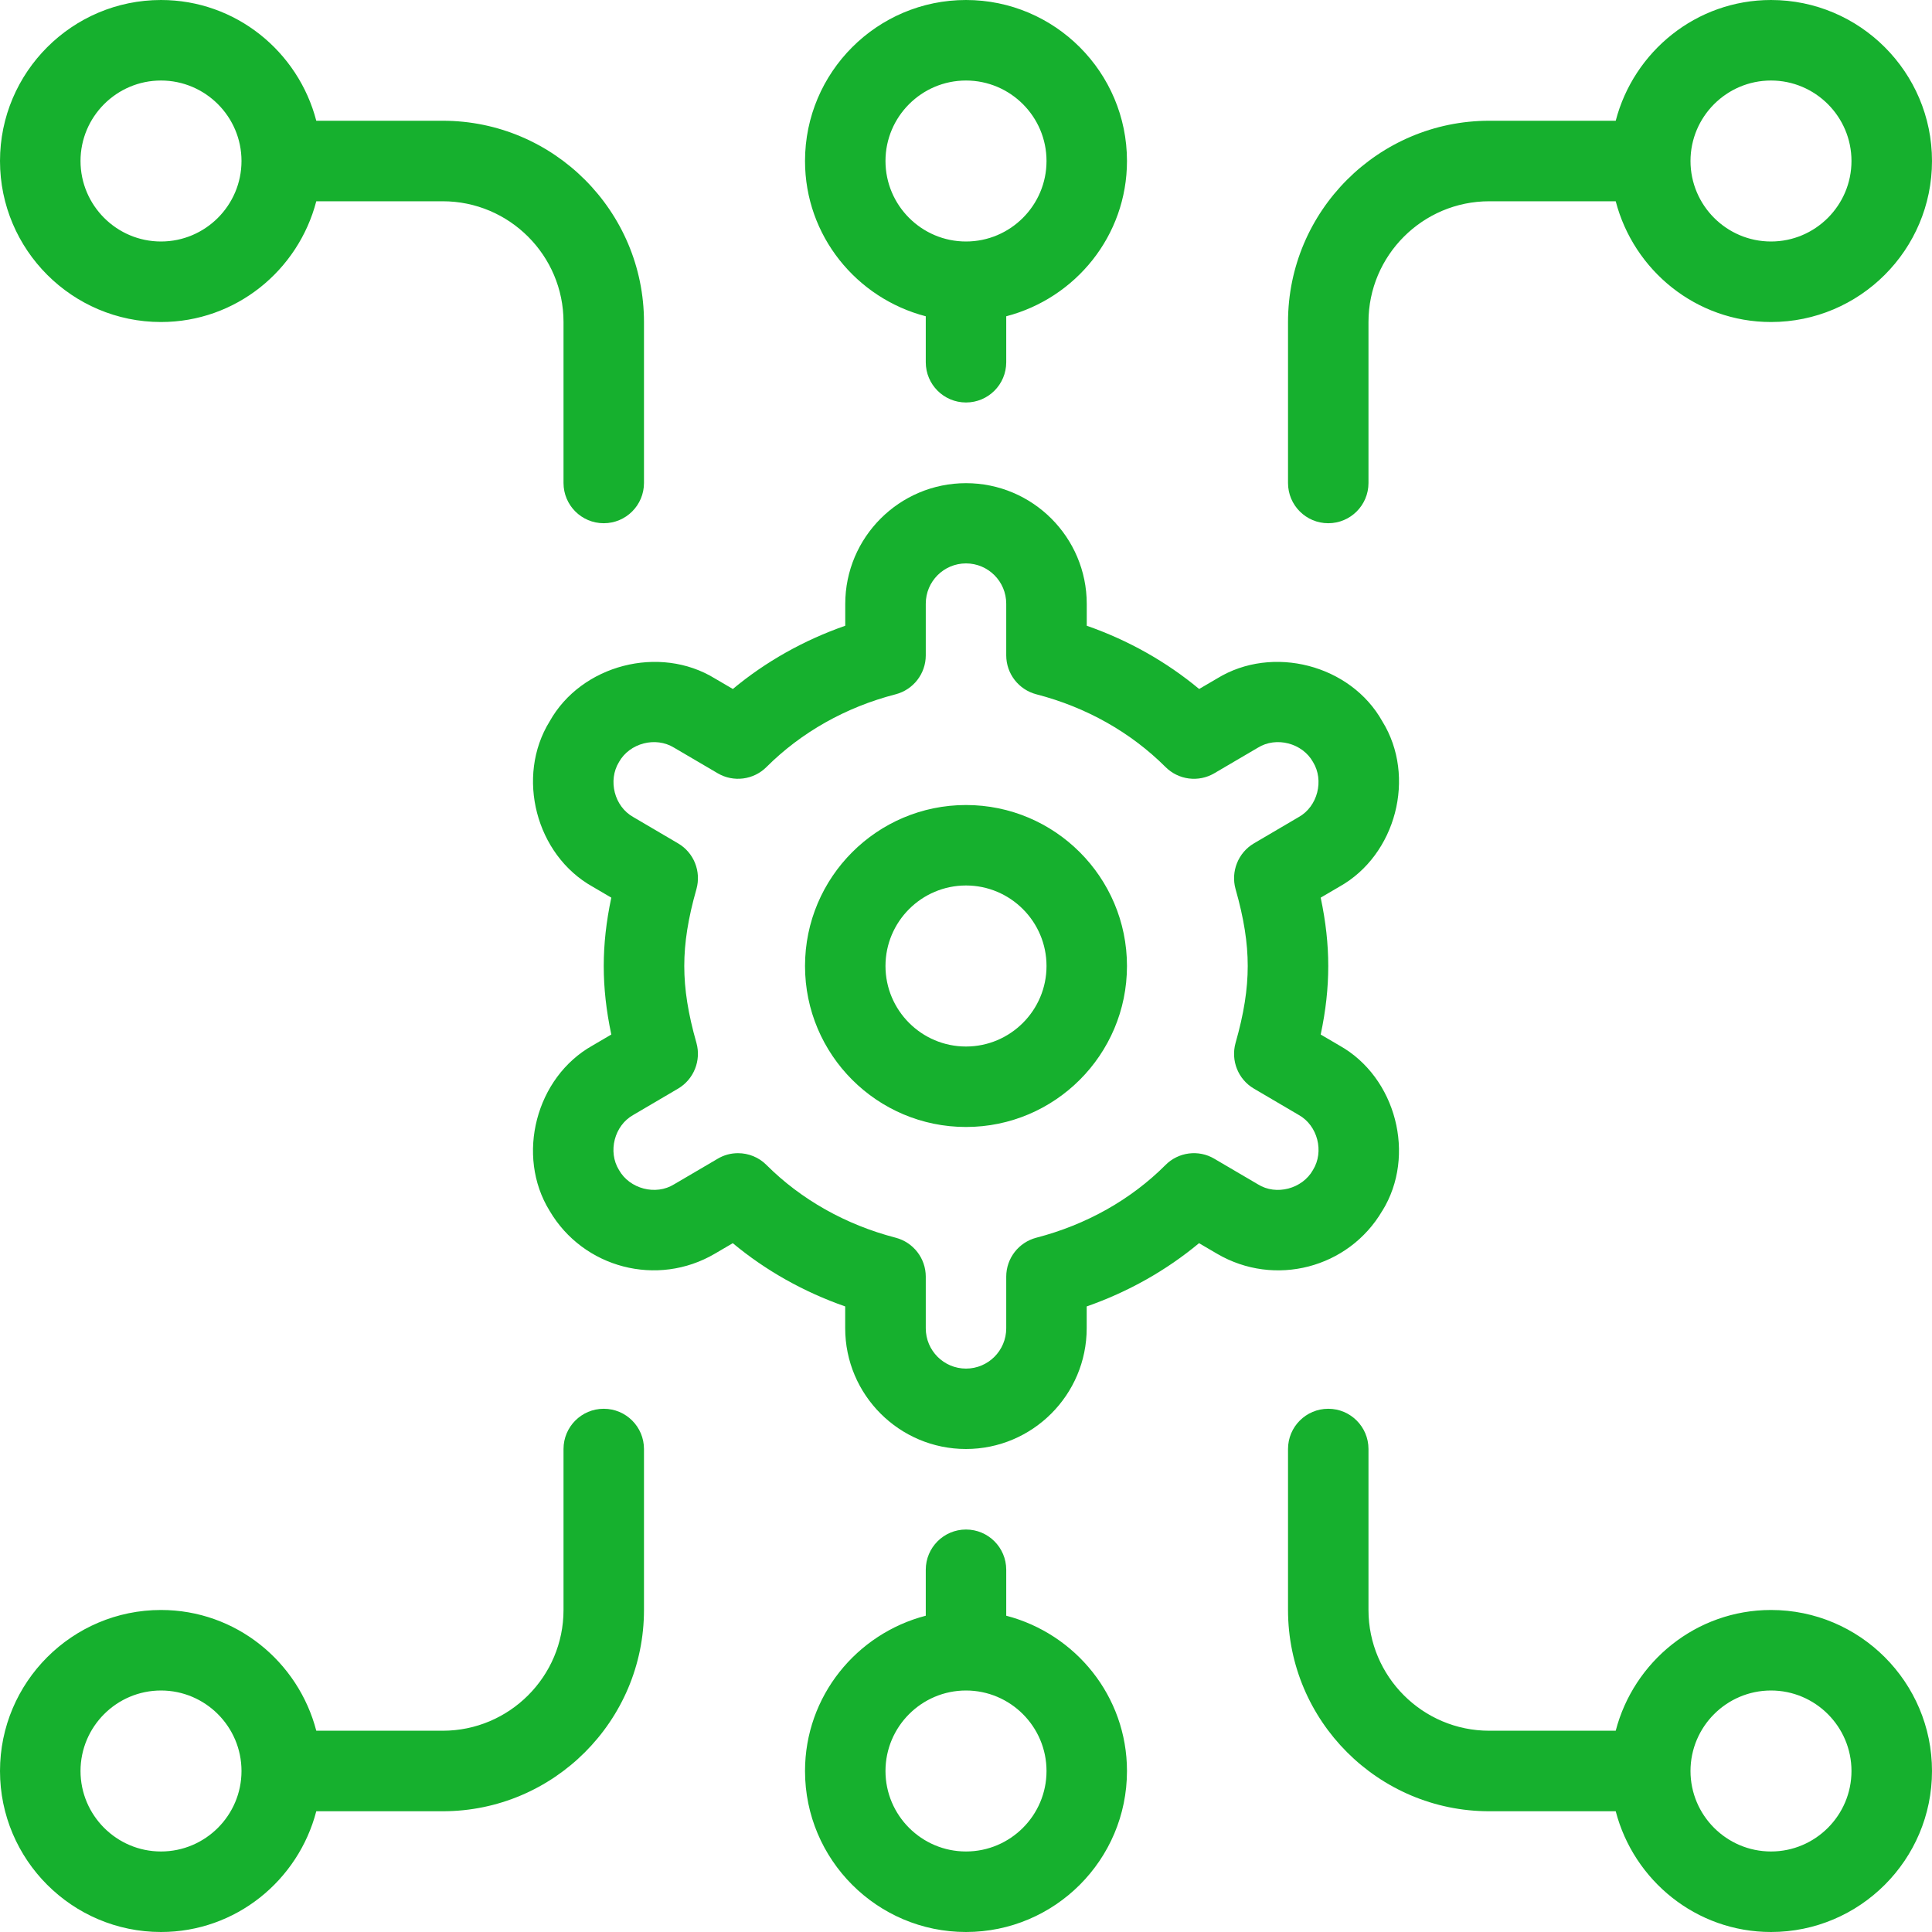 <?xml version="1.0" encoding="UTF-8"?> <svg xmlns="http://www.w3.org/2000/svg" width="34" height="34" viewBox="0 0 34 34" fill="none"><g clip-path="url(#clip0_74_761)"><path d="M17.708 28.434V27.625C17.708 27.234 17.391 26.917 17 26.917C16.609 26.917 16.292 27.234 16.292 27.625V28.434C15.073 28.751 14.167 29.851 14.167 31.167C14.167 32.729 15.437 34 17 34C18.563 34 19.833 32.729 19.833 31.167C19.833 29.851 18.927 28.751 17.708 28.434ZM17 32.583C16.219 32.583 15.583 31.947 15.583 31.167C15.583 30.386 16.219 29.75 17 29.75C17.781 29.75 18.417 30.386 18.417 31.167C18.417 31.947 17.781 32.583 17 32.583ZM23.375 9.208C23.766 9.208 24.083 8.891 24.083 8.5V5.667C24.083 4.495 25.037 3.542 26.208 3.542H28.434C28.751 4.76 29.851 5.667 31.167 5.667C32.729 5.667 34 4.396 34 2.833C34 1.271 32.729 0 31.167 0C29.851 0 28.751 0.907 28.434 2.125H26.208C24.256 2.125 22.667 3.715 22.667 5.667V8.5C22.667 8.891 22.984 9.208 23.375 9.208ZM31.167 1.417C31.947 1.417 32.583 2.053 32.583 2.833C32.583 3.614 31.947 4.25 31.167 4.25C30.386 4.25 29.75 3.614 29.75 2.833C29.75 2.053 30.386 1.417 31.167 1.417ZM16.292 5.566V6.375C16.292 6.766 16.609 7.083 17 7.083C17.391 7.083 17.708 6.766 17.708 6.375V5.566C18.927 5.249 19.833 4.149 19.833 2.833C19.833 1.271 18.563 0 17 0C15.437 0 14.167 1.271 14.167 2.833C14.167 4.149 15.073 5.249 16.292 5.566ZM17 1.417C17.781 1.417 18.417 2.053 18.417 2.833C18.417 3.614 17.781 4.25 17 4.25C16.219 4.25 15.583 3.614 15.583 2.833C15.583 2.053 16.219 1.417 17 1.417ZM31.167 28.333C29.851 28.333 28.751 29.24 28.434 30.458H26.208C25.037 30.458 24.083 29.505 24.083 28.333V25.5C24.083 25.109 23.766 24.792 23.375 24.792C22.984 24.792 22.667 25.109 22.667 25.5V28.333C22.667 30.285 24.256 31.875 26.208 31.875H28.434C28.751 33.093 29.851 34 31.167 34C32.729 34 34 32.729 34 31.167C34 29.604 32.729 28.333 31.167 28.333ZM31.167 32.583C30.386 32.583 29.75 31.947 29.75 31.167C29.75 30.386 30.386 29.75 31.167 29.75C31.947 29.75 32.583 30.386 32.583 31.167C32.583 31.947 31.947 32.583 31.167 32.583ZM17 14.167C15.437 14.167 14.167 15.437 14.167 17C14.167 18.563 15.437 19.833 17 19.833C18.563 19.833 19.833 18.563 19.833 17C19.833 15.437 18.563 14.167 17 14.167ZM17 18.417C16.219 18.417 15.583 17.781 15.583 17C15.583 16.219 16.219 15.583 17 15.583C17.781 15.583 18.417 16.219 18.417 17C18.417 17.781 17.781 18.417 17 18.417ZM10.625 24.792C10.234 24.792 9.917 25.109 9.917 25.5V28.333C9.917 29.505 8.963 30.458 7.792 30.458H5.566C5.249 29.24 4.149 28.333 2.833 28.333C1.271 28.333 0 29.604 0 31.167C0 32.729 1.271 34 2.833 34C4.149 34 5.249 33.093 5.566 31.875H7.792C9.744 31.875 11.333 30.285 11.333 28.333V25.5C11.333 25.109 11.016 24.792 10.625 24.792ZM2.833 32.583C2.053 32.583 1.417 31.947 1.417 31.167C1.417 30.386 2.053 29.75 2.833 29.75C3.614 29.75 4.25 30.386 4.25 31.167C4.25 31.947 3.614 32.583 2.833 32.583ZM24.327 21.308C24.928 20.336 24.569 18.958 23.573 18.4L23.242 18.206C23.332 17.782 23.375 17.39 23.375 17.001C23.375 16.613 23.332 16.222 23.242 15.797L23.573 15.603C24.569 15.045 24.929 13.667 24.327 12.695C23.77 11.697 22.392 11.342 21.419 11.94L21.103 12.125C20.525 11.644 19.855 11.267 19.125 11.012V10.628C19.125 9.456 18.172 8.503 17 8.503C15.828 8.503 14.875 9.456 14.875 10.628V11.012C14.145 11.267 13.475 11.644 12.897 12.125L12.581 11.94C11.608 11.342 10.231 11.697 9.673 12.695C9.072 13.667 9.431 15.045 10.427 15.603L10.758 15.797C10.668 16.221 10.625 16.613 10.625 17.001C10.625 17.39 10.668 17.781 10.758 18.206L10.427 18.4C9.431 18.958 9.072 20.336 9.672 21.308C10.265 22.318 11.569 22.657 12.58 22.063L12.896 21.878C13.474 22.359 14.144 22.736 14.874 22.991V23.375C14.874 24.547 15.827 25.5 16.999 25.5C18.17 25.5 19.124 24.547 19.124 23.375V22.991C19.853 22.736 20.523 22.359 21.101 21.878L21.417 22.063C22.429 22.657 23.733 22.32 24.326 21.308H24.327ZM23.106 20.59C22.92 20.921 22.46 21.045 22.137 20.842L21.37 20.392C21.093 20.227 20.737 20.274 20.511 20.502C19.903 21.111 19.118 21.553 18.24 21.781C17.927 21.862 17.708 22.144 17.708 22.467V23.376C17.708 23.767 17.391 24.085 17 24.085C16.609 24.085 16.292 23.767 16.292 23.376V22.467C16.292 22.144 16.073 21.862 15.76 21.781C14.883 21.553 14.099 21.111 13.489 20.502C13.354 20.365 13.171 20.294 12.988 20.294C12.865 20.294 12.742 20.325 12.63 20.392L11.863 20.842C11.54 21.043 11.08 20.923 10.893 20.59C10.693 20.267 10.812 19.806 11.145 19.621L11.933 19.158C12.21 18.995 12.343 18.663 12.256 18.353C12.11 17.841 12.042 17.412 12.042 17C12.042 16.588 12.11 16.159 12.256 15.647C12.343 15.337 12.212 15.005 11.933 14.842L11.145 14.379C10.812 14.194 10.694 13.735 10.894 13.409C11.081 13.077 11.537 12.957 11.863 13.158L12.63 13.608C12.907 13.771 13.261 13.726 13.489 13.498C14.099 12.889 14.883 12.445 15.76 12.219C16.073 12.138 16.292 11.856 16.292 11.533V10.624C16.292 10.233 16.609 9.915 17 9.915C17.391 9.915 17.708 10.233 17.708 10.624V11.533C17.708 11.856 17.927 12.138 18.24 12.219C19.116 12.445 19.901 12.889 20.511 13.498C20.74 13.727 21.093 13.771 21.37 13.608L22.137 13.158C22.46 12.957 22.92 13.077 23.106 13.409C23.306 13.732 23.188 14.194 22.855 14.379L22.067 14.842C21.79 15.005 21.657 15.337 21.744 15.647C21.89 16.159 21.958 16.588 21.958 17C21.958 17.412 21.89 17.841 21.744 18.353C21.657 18.663 21.788 18.995 22.067 19.158L22.855 19.621C23.188 19.806 23.307 20.265 23.106 20.59ZM2.833 5.667C4.149 5.667 5.249 4.76 5.566 3.542H7.792C8.963 3.542 9.917 4.495 9.917 5.667V8.5C9.917 8.891 10.234 9.208 10.625 9.208C11.016 9.208 11.333 8.891 11.333 8.5V5.667C11.333 3.715 9.744 2.125 7.792 2.125H5.566C5.249 0.907 4.149 0 2.833 0C1.271 0 0 1.271 0 2.833C0 4.396 1.271 5.667 2.833 5.667ZM2.833 1.417C3.614 1.417 4.25 2.053 4.25 2.833C4.25 3.614 3.614 4.25 2.833 4.25C2.053 4.25 1.417 3.614 1.417 2.833C1.417 2.053 2.053 1.417 2.833 1.417Z" fill="#16B02E"></path></g><defs><clipPath id="clip0_74_761"><rect width="34" height="34" fill="white"></rect></clipPath></defs></svg> 